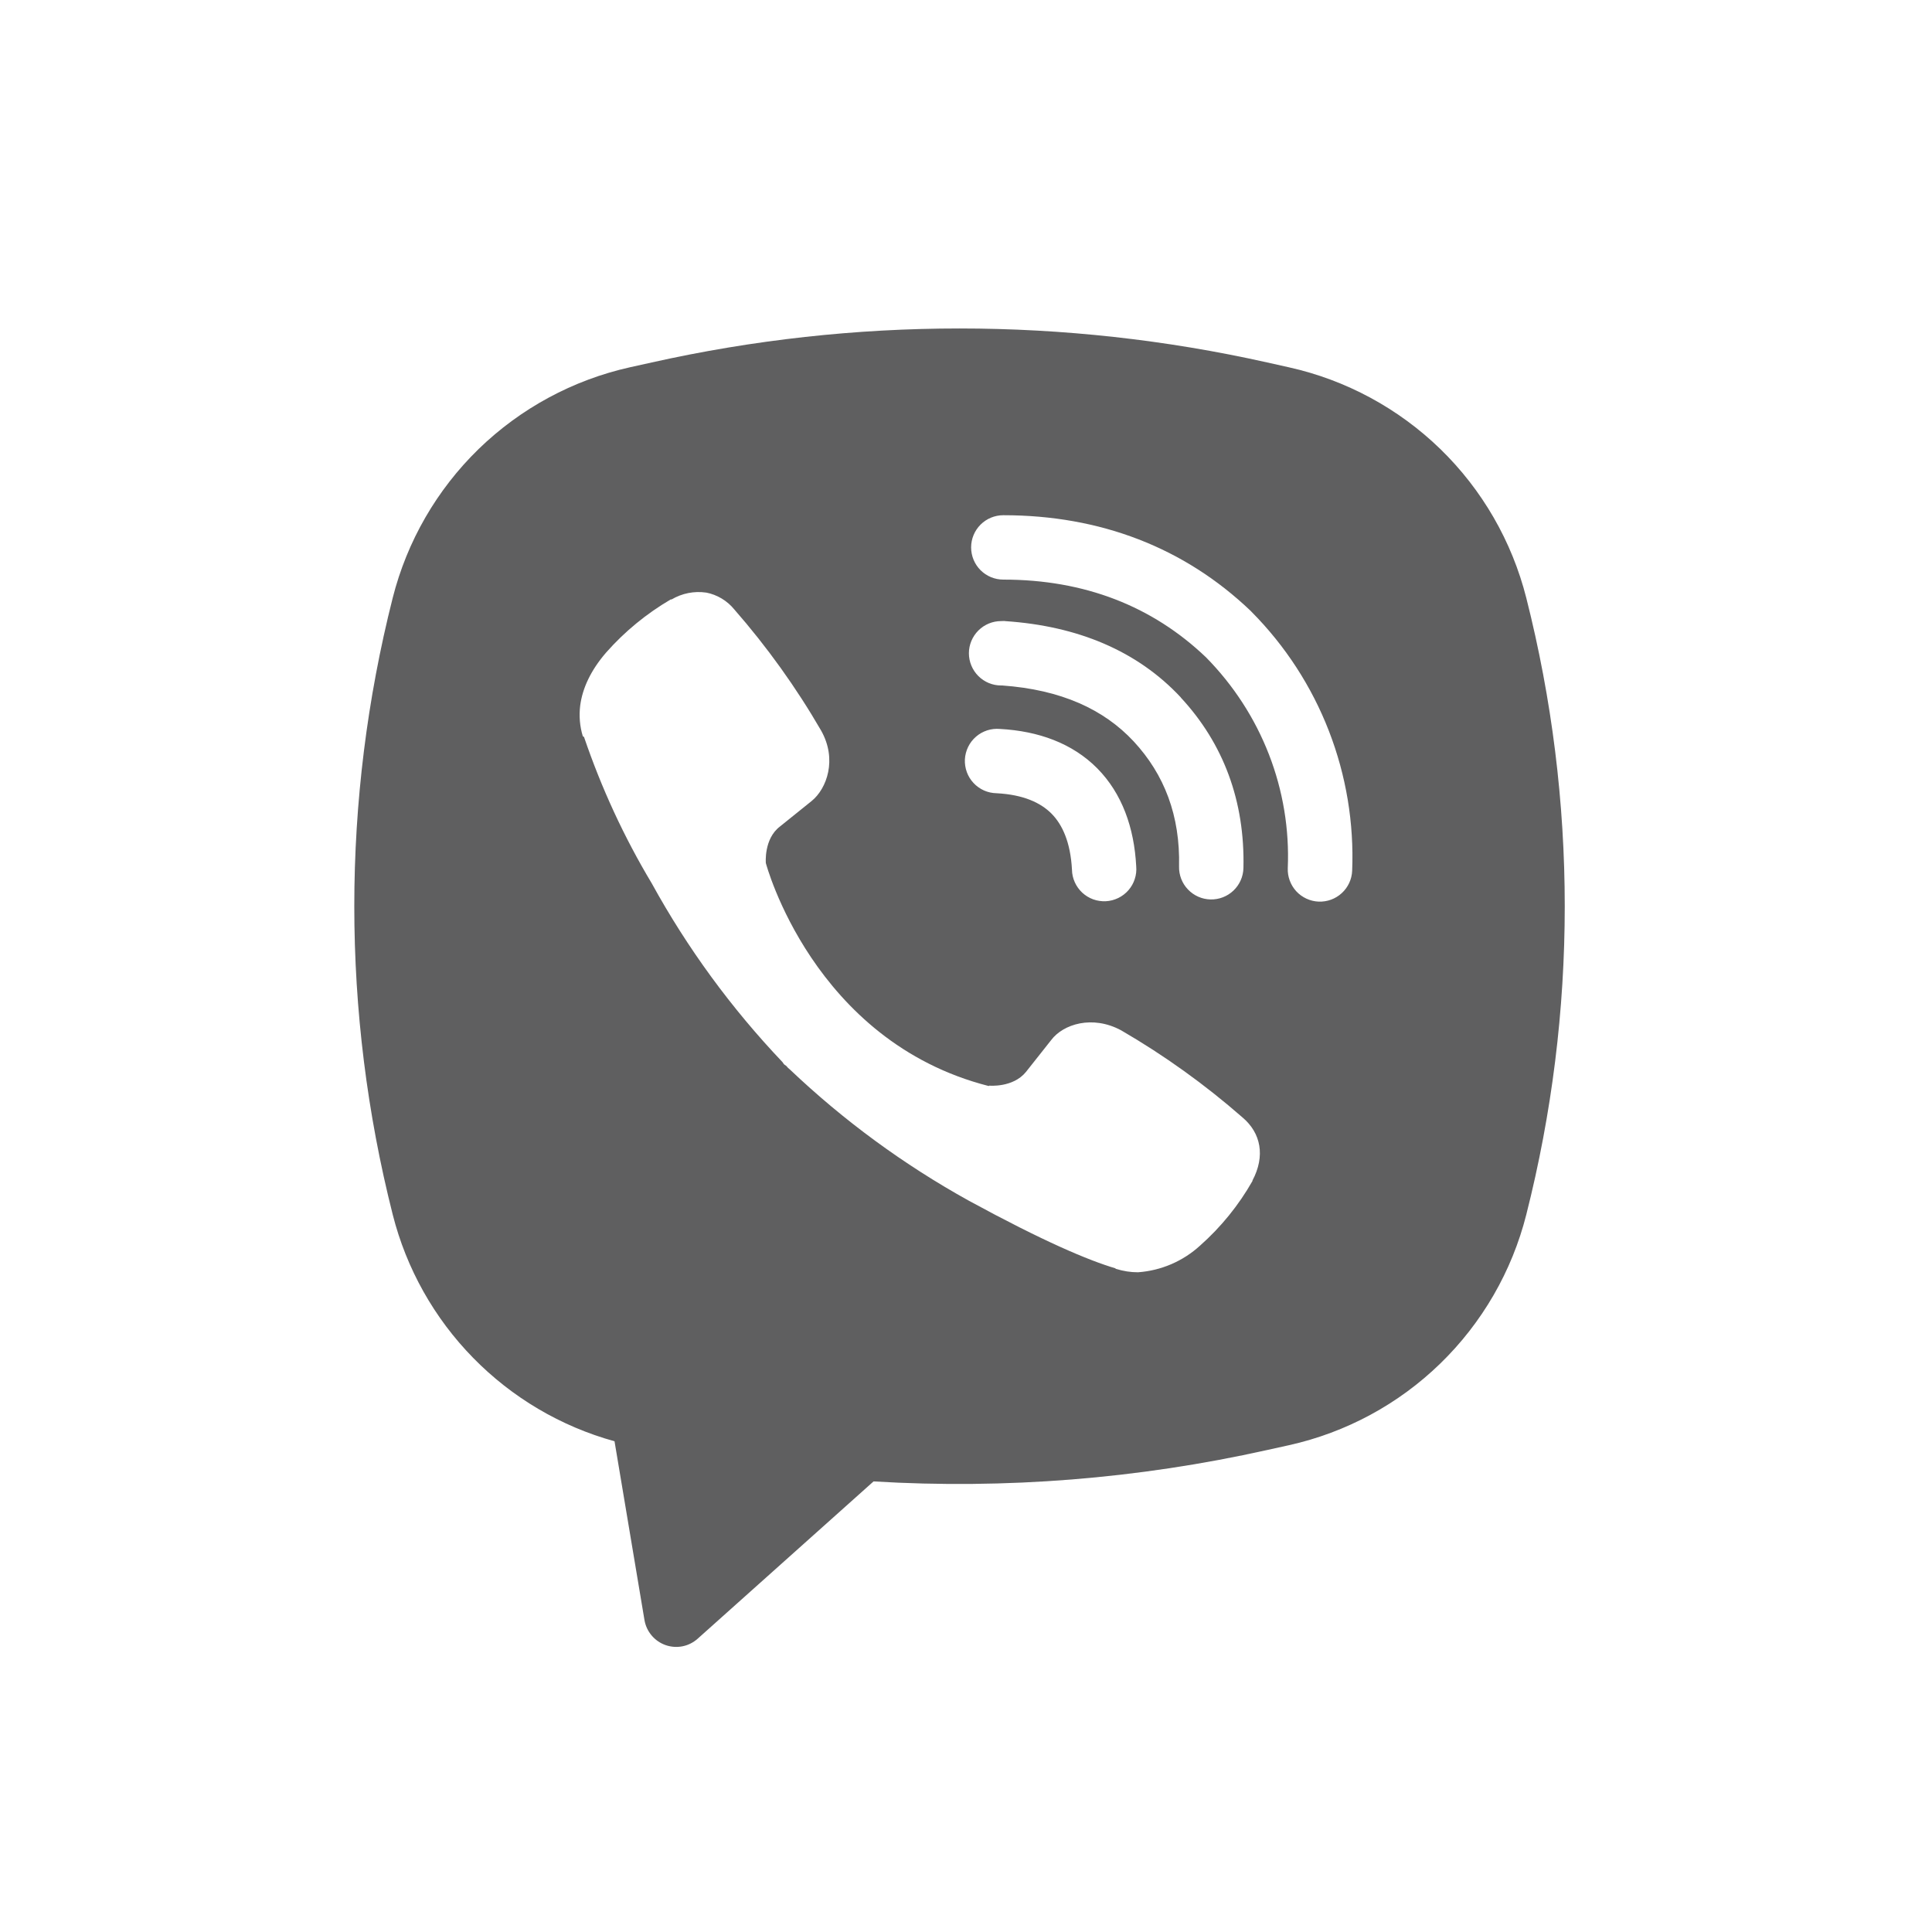 <svg width="40" height="40" viewBox="0 0 40 40" fill="none" xmlns="http://www.w3.org/2000/svg">
<path fill-rule="evenodd" clip-rule="evenodd" d="M26.235 7.504C22.04 6.566 17.69 6.566 13.495 7.504L13.043 7.604C11.863 7.867 10.779 8.453 9.911 9.295C9.044 10.138 8.428 11.205 8.131 12.377C7.07 16.568 7.07 20.956 8.131 25.147C8.414 26.265 8.988 27.288 9.795 28.112C10.601 28.936 11.611 29.533 12.723 29.84L13.343 33.541C13.363 33.659 13.414 33.769 13.491 33.86C13.567 33.951 13.667 34.02 13.78 34.06C13.892 34.099 14.013 34.108 14.13 34.085C14.247 34.062 14.355 34.007 14.444 33.928L18.086 30.671C20.819 30.836 23.562 30.617 26.235 30.021L26.688 29.921C27.869 29.658 28.953 29.073 29.82 28.23C30.687 27.387 31.304 26.32 31.6 25.148C32.662 20.958 32.662 16.569 31.6 12.379C31.303 11.206 30.687 10.139 29.82 9.296C28.952 8.454 27.868 7.868 26.687 7.605L26.235 7.504ZM14.62 12.269C14.373 12.233 14.12 12.283 13.904 12.411H13.886C13.386 12.704 12.935 13.073 12.551 13.508C12.231 13.877 12.058 14.251 12.012 14.611C11.986 14.824 12.004 15.04 12.067 15.244L12.091 15.257C12.451 16.315 12.92 17.332 13.494 18.289C14.233 19.634 15.143 20.877 16.2 21.989L16.232 22.035L16.283 22.072L16.314 22.108L16.351 22.14C17.467 23.201 18.713 24.114 20.06 24.86C21.6 25.699 22.535 26.095 23.096 26.26V26.268C23.26 26.319 23.41 26.341 23.56 26.341C24.039 26.307 24.491 26.113 24.846 25.789C25.279 25.405 25.646 24.953 25.931 24.451V24.441C26.199 23.935 26.108 23.457 25.722 23.133C24.946 22.454 24.106 21.851 23.214 21.333C22.616 21.009 22.01 21.205 21.764 21.533L21.24 22.195C20.971 22.523 20.483 22.477 20.483 22.477L20.47 22.485C16.828 21.556 15.856 17.869 15.856 17.869C15.856 17.869 15.811 17.368 16.148 17.112L16.804 16.584C17.119 16.328 17.338 15.723 17 15.125C16.484 14.234 15.882 13.395 15.204 12.619C15.056 12.437 14.848 12.312 14.618 12.268M20.772 10.667C20.596 10.667 20.426 10.737 20.301 10.862C20.176 10.987 20.106 11.157 20.106 11.333C20.106 11.51 20.176 11.68 20.301 11.805C20.426 11.93 20.596 12 20.772 12C22.459 12 23.859 12.551 24.967 13.607C25.536 14.184 25.98 14.868 26.271 15.617C26.563 16.368 26.696 17.169 26.662 17.972C26.658 18.06 26.672 18.147 26.702 18.229C26.732 18.312 26.778 18.387 26.837 18.452C26.957 18.582 27.124 18.659 27.3 18.667C27.477 18.674 27.65 18.611 27.78 18.491C27.91 18.372 27.988 18.205 27.995 18.028C28.035 17.041 27.871 16.056 27.514 15.135C27.155 14.209 26.608 13.367 25.908 12.663L25.895 12.649C24.52 11.336 22.78 10.667 20.772 10.667ZM20.727 12.859C20.55 12.859 20.381 12.929 20.256 13.054C20.131 13.179 20.06 13.349 20.06 13.525C20.06 13.702 20.131 13.872 20.256 13.997C20.381 14.122 20.55 14.192 20.727 14.192H20.75C21.966 14.279 22.851 14.684 23.471 15.349C24.107 16.035 24.436 16.887 24.411 17.94C24.407 18.117 24.473 18.288 24.596 18.416C24.718 18.544 24.886 18.618 25.062 18.622C25.239 18.626 25.41 18.56 25.538 18.438C25.666 18.316 25.74 18.148 25.744 17.971C25.776 16.588 25.331 15.395 24.448 14.443V14.44C23.546 13.472 22.307 12.96 20.816 12.86L20.794 12.857L20.727 12.859ZM20.702 15.092C20.613 15.084 20.523 15.094 20.437 15.122C20.352 15.15 20.273 15.194 20.206 15.253C20.138 15.312 20.083 15.383 20.044 15.464C20.005 15.544 19.982 15.632 19.977 15.722C19.973 15.811 19.986 15.9 20.017 15.985C20.047 16.069 20.095 16.146 20.156 16.211C20.217 16.277 20.291 16.329 20.373 16.366C20.454 16.402 20.543 16.421 20.632 16.423C21.19 16.452 21.546 16.62 21.77 16.845C21.995 17.072 22.163 17.436 22.194 18.005C22.195 18.095 22.215 18.183 22.252 18.265C22.288 18.346 22.341 18.42 22.406 18.481C22.472 18.542 22.549 18.589 22.633 18.62C22.717 18.65 22.806 18.663 22.896 18.659C22.985 18.654 23.073 18.631 23.153 18.592C23.233 18.553 23.305 18.498 23.364 18.43C23.422 18.363 23.467 18.284 23.494 18.199C23.522 18.114 23.532 18.024 23.524 17.935C23.482 17.135 23.231 16.428 22.718 15.908C22.202 15.388 21.499 15.135 20.702 15.092Z" fill="#060607" fill-opacity="0.64"/>
</svg>
